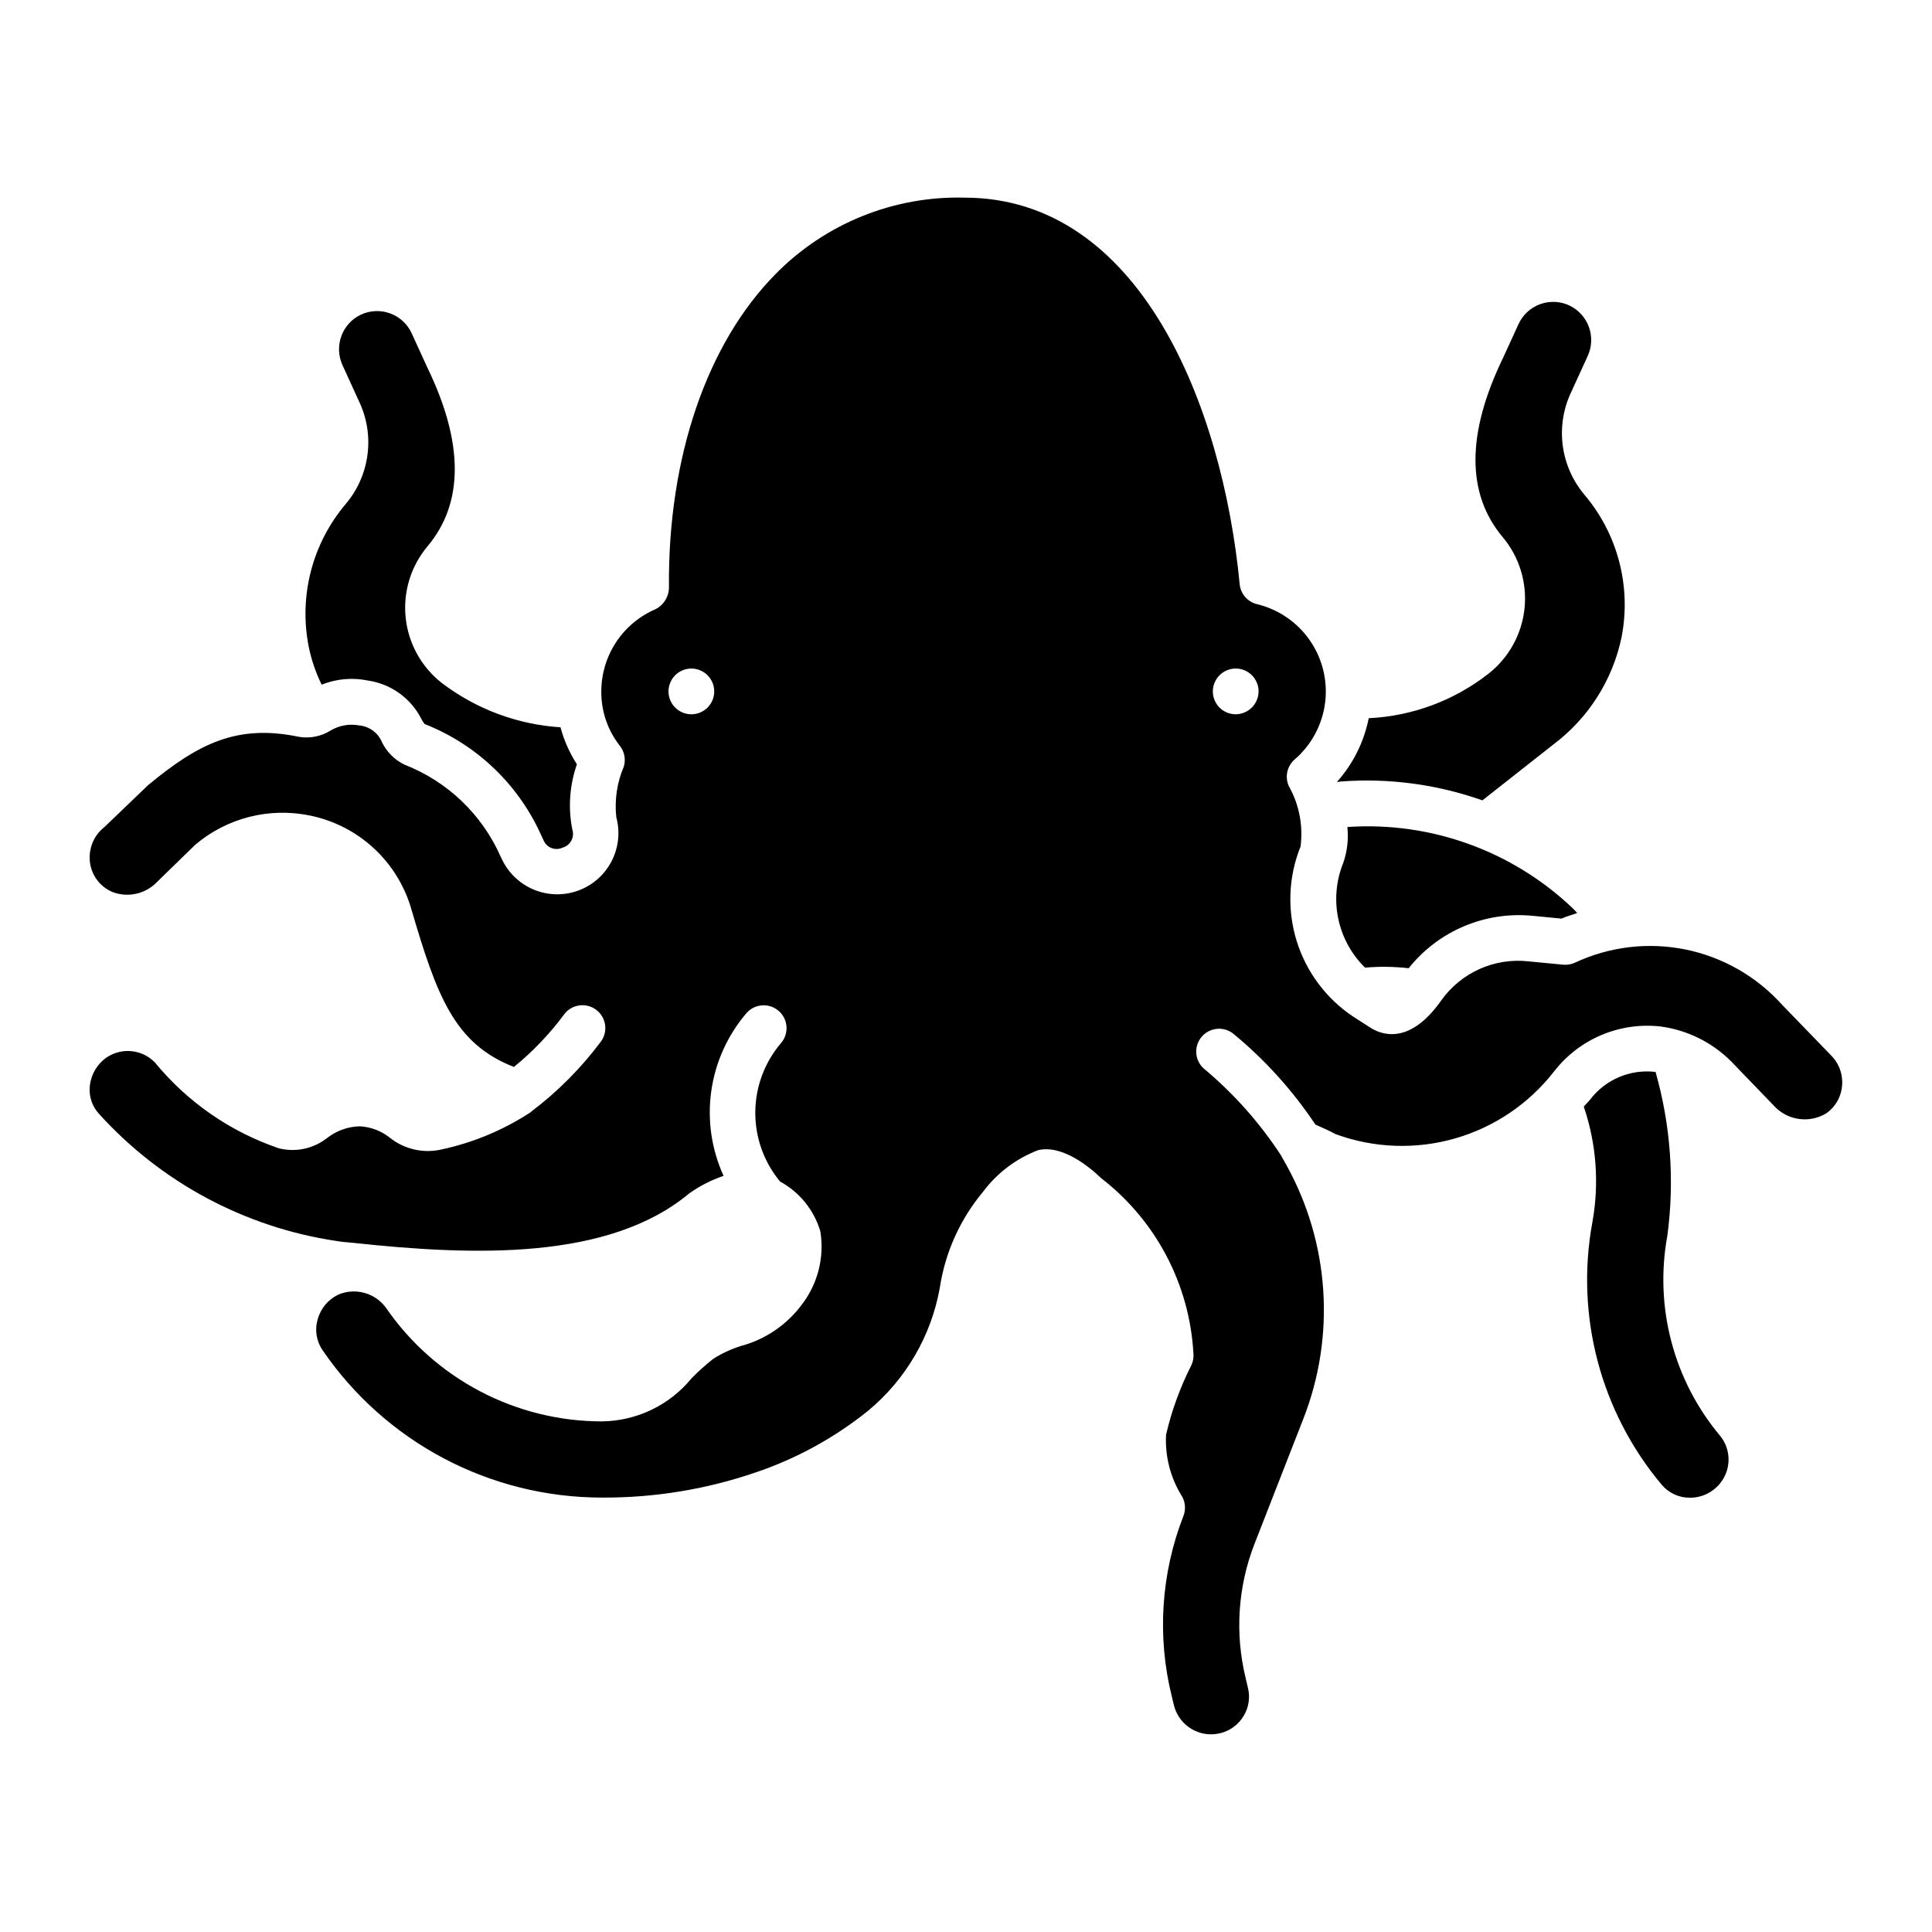 <?xml version="1.0" encoding="UTF-8"?>
<!-- Uploaded to: SVG Repo, www.svgrepo.com, Generator: SVG Repo Mixer Tools -->
<svg fill="#000000" width="800px" height="800px" version="1.1" viewBox="144 144 512 512" xmlns="http://www.w3.org/2000/svg">
 <path d="m505.75 400.43c-3.606-3.539-6.078-8.066-7.106-13.016-1.027-4.945-0.559-10.086 1.34-14.766 1.055-3.043 1.422-6.281 1.082-9.48 22.062-1.52 43.75 6.309 59.758 21.566 0.387 0.371 0.77 0.828 1.156 1.227-1.391 0.496-2.785 0.871-4.168 1.477l-7.559-0.73v0.004c-12.625-1.277-25.035 3.953-32.941 13.879-3.84-0.438-7.711-0.492-11.562-0.16zm-279.94-85.051c0.711 3.484 1.863 6.867 3.43 10.062 3.894-1.562 8.164-1.941 12.273-1.09 6.086 0.887 11.359 4.676 14.145 10.156 0.246 0.48 0.539 0.941 0.867 1.367 13.984 5.488 25.203 16.324 31.176 30.105 0.117 0.223 0.23 0.441 0.324 0.66l0.008-0.004h-0.004c0.379 0.953 1.129 1.707 2.082 2.086 0.949 0.383 2.016 0.355 2.945-0.074 1.008-0.273 1.859-0.949 2.352-1.871 0.492-0.922 0.582-2.008 0.25-2.996-1.129-5.754-0.707-11.707 1.23-17.242-1.953-3.019-3.422-6.328-4.352-9.801-11.438-0.73-22.398-4.832-31.508-11.785-5.387-4.238-8.828-10.484-9.527-17.305-0.703-6.82 1.391-13.637 5.805-18.883 9.648-11.48 9.617-27.438-0.086-47.426l-4.117-9.008v-0.004c-1.133-2.469-3.215-4.379-5.769-5.297-2.559-0.918-5.379-0.77-7.824 0.414-4.906 2.418-7.016 8.289-4.769 13.277l4.371 9.559h-0.004c2.109 4.387 2.906 9.289 2.293 14.117-0.609 4.832-2.598 9.379-5.731 13.105-8.891 10.461-12.523 24.406-9.859 37.875zm311.04 40.727 18.922-14.902c9.199-6.941 15.574-16.984 17.945-28.266 2.652-13.465-0.977-27.406-9.859-37.867-3.144-3.746-5.137-8.324-5.738-13.176-0.598-4.856 0.219-9.777 2.352-14.18l4.316-9.43c2.246-4.988 0.137-10.859-4.773-13.277-2.445-1.184-5.262-1.332-7.82-0.414s-4.637 2.828-5.769 5.297l-4.07 8.887c-9.75 20.109-9.773 36.066-0.133 47.551 4.41 5.25 6.5 12.062 5.797 18.883-0.703 6.82-4.141 13.066-9.527 17.305-9.109 7.137-20.207 11.266-31.766 11.816-1.25 6.289-4.164 12.129-8.441 16.906 0.363-0.035 0.75-0.109 1.109-0.137h0.004c12.695-0.949 25.449 0.754 37.453 5.004zm49.008 115.41c1.953-14.539 0.891-29.324-3.117-43.438-6.656-0.809-13.238 1.965-17.312 7.285-0.531 0.68-1.16 1.238-1.715 1.891 3.352 9.859 4.137 20.406 2.281 30.652-4.559 24.777 2.188 50.293 18.387 69.582 1.855 2.191 4.586 3.445 7.453 3.426h0.199c3.109-0.047 6.031-1.508 7.934-3.969 2.875-3.672 2.816-8.844-0.133-12.453-12.309-14.699-17.434-34.117-13.977-52.977zm46.336-39.984h-0.004c-0.18 2.969-1.684 5.699-4.094 7.441-4.32 2.691-9.918 2.074-13.551-1.488l-11.77-12.203c-5.039-5.043-11.59-8.289-18.652-9.246-10.855-1.246-21.574 3.266-28.273 11.898-6.641 8.551-15.824 14.77-26.23 17.762-10.406 2.988-21.492 2.59-31.66-1.133-1.695-0.922-3.535-1.727-5.367-2.539-6.062-9.102-13.438-17.254-21.895-24.191-1.289-0.961-2.906-1.375-4.5-1.145-1.59 0.234-3.027 1.086-3.988 2.379-0.961 1.289-1.367 2.91-1.137 4.5 0.234 1.594 1.094 3.027 2.387 3.984 7.68 6.477 14.379 14.035 19.891 22.438l1.621 2.867h-0.004c11.391 20.613 13.012 45.227 4.426 67.156l-12.938 33.129c-4.41 11.332-5.231 23.746-2.348 35.559l0.59 2.523c0.656 2.562 0.25 5.277-1.129 7.535-1.383 2.305-3.637 3.957-6.254 4.574-5.391 1.301-10.824-1.973-12.195-7.344l-0.574-2.379c-3.953-15.895-2.875-32.625 3.082-47.879 0.727-1.875 0.477-3.988-0.668-5.641-2.859-4.781-4.234-10.305-3.945-15.867 1.48-6.375 3.727-12.547 6.688-18.383 0.496-1.031 0.688-2.184 0.555-3.32-1.051-18.234-9.961-35.121-24.422-46.277-3.125-3.019-10.332-8.938-16.715-7.438-5.816 2.215-10.883 6.039-14.602 11.027-6.106 7.312-10.078 16.16-11.484 25.582-2.305 12.695-9.008 24.172-18.934 32.418-8.883 7.156-18.961 12.695-29.77 16.355-13.105 4.496-26.875 6.758-40.734 6.688-29.66 0.031-57.422-14.609-74.145-39.109-1.641-2.41-2.094-5.438-1.23-8.223 0.805-2.871 2.828-5.246 5.535-6.5 4.426-1.816 9.52-0.43 12.418 3.375 12.969 18.953 34.457 30.281 57.422 30.266 9.195-0.133 17.863-4.316 23.691-11.434 1.801-1.84 3.723-3.566 5.75-5.156 2.25-1.43 4.68-2.562 7.223-3.367 6.527-1.723 12.266-5.621 16.273-11.051 4.223-5.516 5.981-12.531 4.859-19.387-1.68-5.633-5.519-10.367-10.68-13.18-4.289-5.176-6.609-11.699-6.551-18.422 0.055-6.719 2.484-13.203 6.859-18.305 2.144-2.551 1.828-6.359-0.711-8.52-2.535-2.16-6.344-1.863-8.52 0.66-5.004 5.863-8.23 13.031-9.301 20.668-1.07 7.633 0.062 15.414 3.266 22.426-3.258 1.105-6.336 2.68-9.141 4.68-21.219 17.684-56.801 16.551-88.891 13.086l-1.395-0.129-0.004-0.004c-1.105-0.074-2.211-0.207-3.305-0.395-24.172-3.633-46.344-15.516-62.75-33.637-1.91-2.047-2.805-4.844-2.438-7.621 0.363-3.051 2.051-5.785 4.617-7.477 3.996-2.574 9.246-1.984 12.574 1.41 8.625 10.523 20.031 18.422 32.914 22.797 4.488 1.113 9.234 0.074 12.844-2.816 2.473-1.898 5.488-2.961 8.605-3.023 2.863 0.156 5.613 1.195 7.863 2.973 3.859 3.109 8.934 4.273 13.766 3.16 8.375-1.797 16.352-5.125 23.523-9.809 0.145-0.09 0.246-0.223 0.379-0.324 6.969-5.277 13.156-11.516 18.379-18.523 1.938-2.731 1.297-6.512-1.43-8.449-2.727-1.938-6.508-1.301-8.449 1.426-3.816 5.133-8.254 9.773-13.215 13.812-15.848-6.164-20.453-18.891-27.18-41.777l0.004 0.004c-1.773-6.18-5.199-11.758-9.914-16.133-4.711-4.375-10.527-7.379-16.82-8.688-10.828-2.289-22.109 0.559-30.551 7.715l-10.805 10.52c-3 2.629-7.191 3.422-10.941 2.07-3.793-1.492-6.273-5.172-6.234-9.246 0-3.152 1.457-6.129 3.945-8.066l11.523-11.062c13.277-10.992 23.578-16.281 40.074-12.805 2.836 0.453 5.742-0.121 8.195-1.621 2.305-1.414 5.055-1.918 7.715-1.414 2.668 0.25 4.981 1.953 6.008 4.43 1.254 2.57 3.324 4.656 5.887 5.926 11.41 4.418 20.598 13.184 25.551 24.371 0.086 0.188 0.18 0.375 0.285 0.555l0.055 0.133-0.004 0.004c2.316 4.945 6.969 8.391 12.375 9.168 5.402 0.777 10.836-1.219 14.453-5.309 3.613-4.094 4.93-9.73 3.496-14.996-0.488-4.547 0.195-9.141 1.988-13.348 0.582-1.906 0.195-3.977-1.043-5.539-3.227-4.106-4.961-9.191-4.914-14.414 0.004-4.625 1.359-9.145 3.898-13.008 2.539-3.867 6.152-6.902 10.395-8.742 2.254-1.113 3.668-3.418 3.637-5.93-0.293-34.297 10.043-64.551 28.344-83.012l-0.004 0.004c13.145-13.332 31.219-20.633 49.934-20.168 46.586 0 68.43 55.18 72.973 102.43 0.242 2.578 2.098 4.711 4.613 5.312 5.699 1.375 10.688 4.805 14.012 9.633 3.328 4.824 4.754 10.707 4.008 16.52-0.742 5.816-3.606 11.148-8.039 14.98-2.016 1.734-2.664 4.578-1.602 7.016 2.758 4.871 3.859 10.504 3.144 16.055-3.223 8-3.582 16.867-1.016 25.102s7.898 15.328 15.098 20.082l4.133 2.652c2.894 1.969 10.5 5.18 19.105-7.078v-0.004c2.582-3.613 6.078-6.473 10.133-8.285 4.055-1.812 8.52-2.512 12.934-2.023l9.207 0.887h-0.004c1.086 0.102 2.176-0.086 3.164-0.551 9.117-4.258 19.355-5.477 29.219-3.481 9.859 1.996 18.82 7.106 25.562 14.574l12.961 13.395v-0.004c2.129 2.074 3.238 4.977 3.027 7.941zm-298.92-104.3c0-2.449-1.477-4.66-3.738-5.598-2.266-0.938-4.871-0.418-6.602 1.312-1.734 1.734-2.25 4.34-1.312 6.606 0.938 2.262 3.144 3.738 5.594 3.738 1.609 0.004 3.152-0.637 4.289-1.773s1.773-2.676 1.77-4.285zm144.26 0c0-2.449-1.477-4.66-3.738-5.598-2.266-0.938-4.871-0.418-6.602 1.312-1.734 1.734-2.254 4.34-1.316 6.606 0.938 2.262 3.148 3.738 5.598 3.738 3.336-0.023 6.035-2.723 6.059-6.059z"/>
</svg>